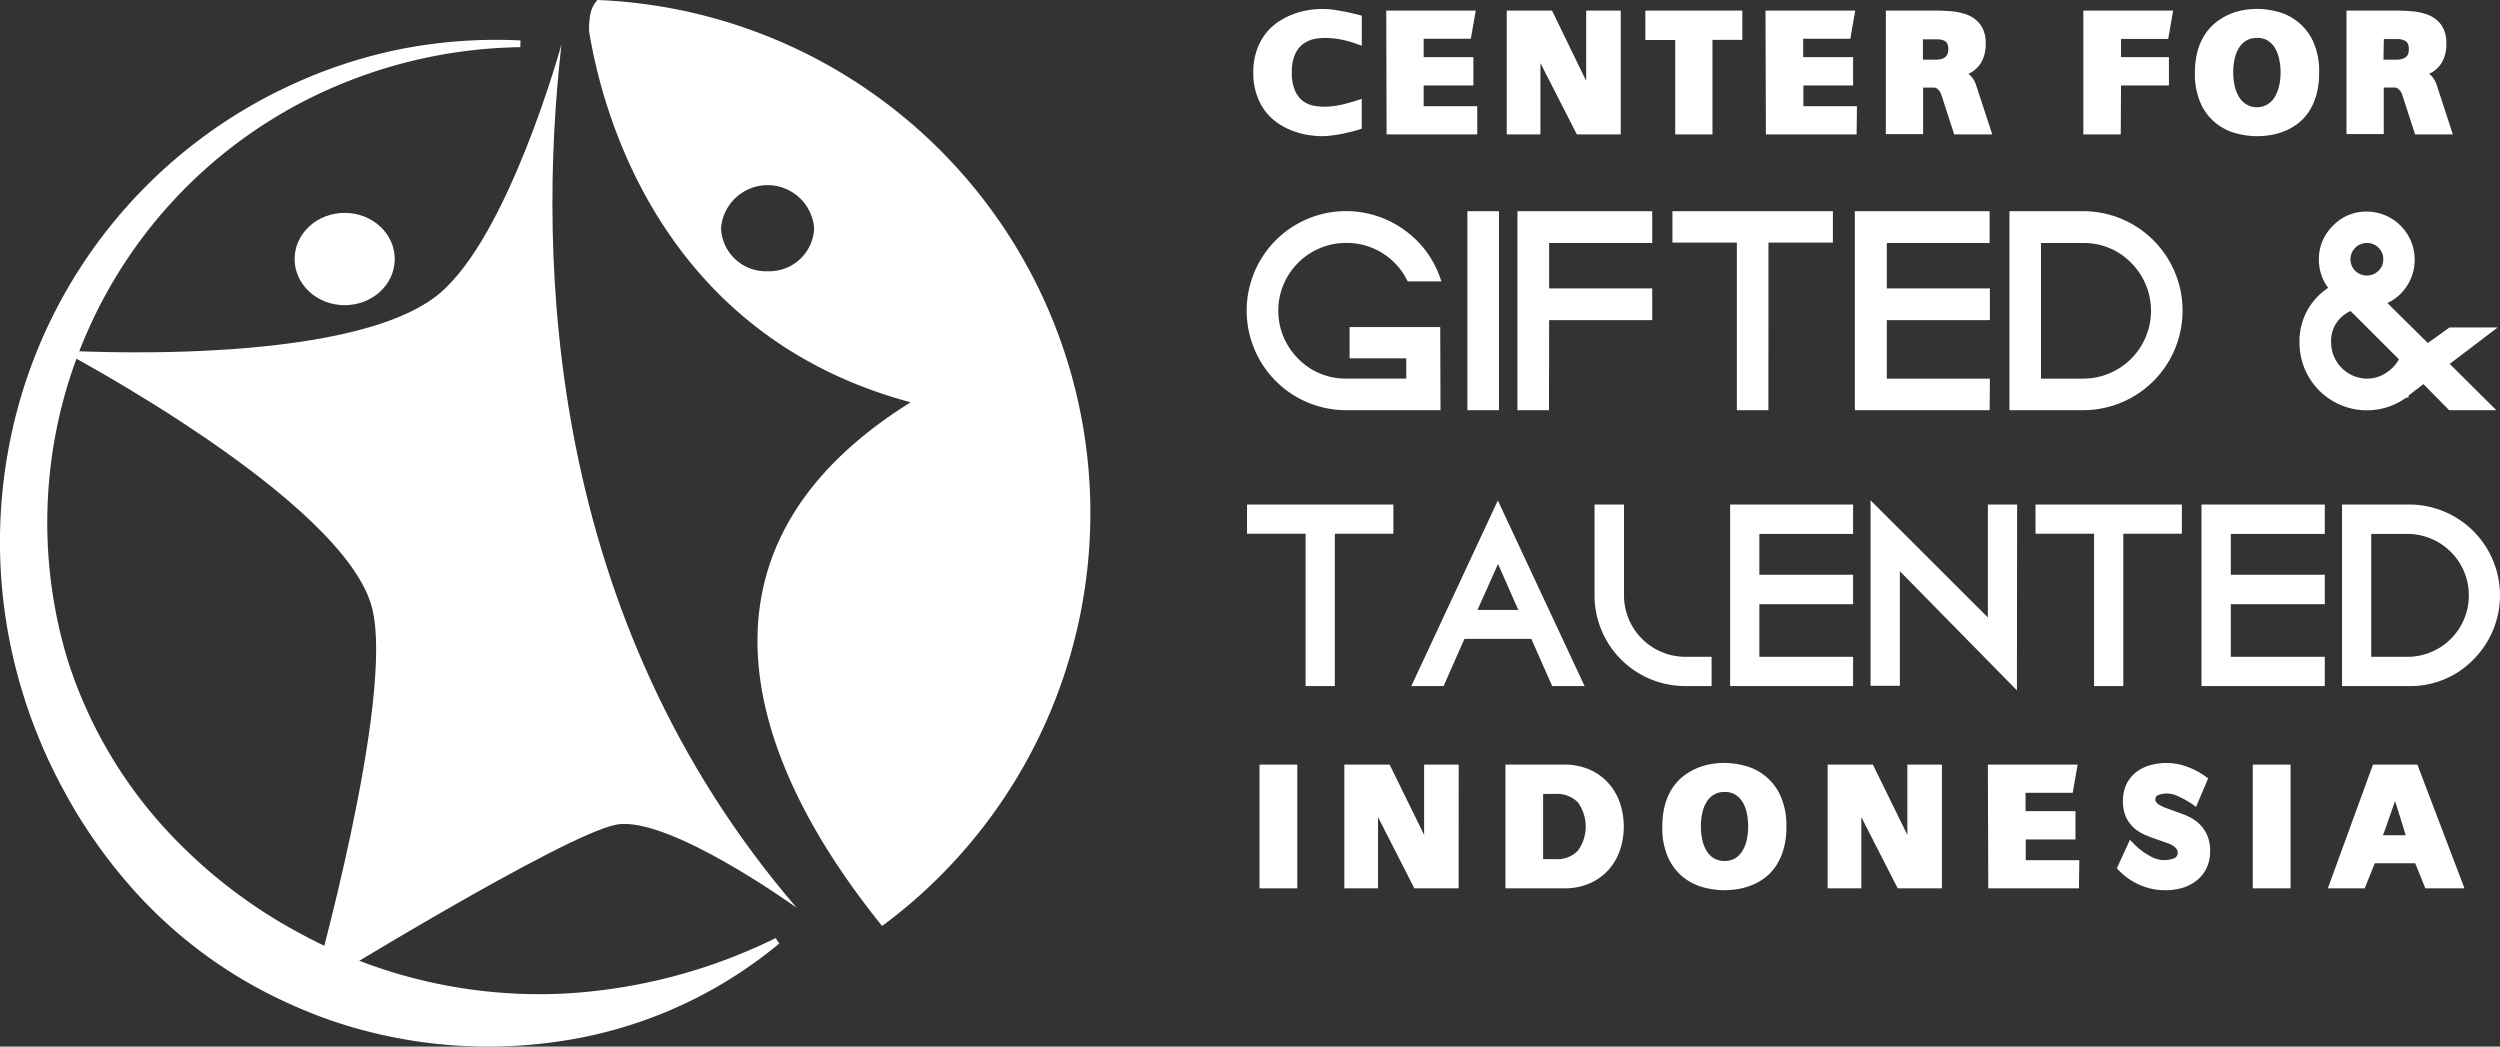 <svg xmlns="http://www.w3.org/2000/svg" viewBox="0 0 371 155.32"><rect x="0" y="0" width="371" height="155.32" fill="#333333" stroke="none"/><defs><style>.cls-1{fill:#fff;}</style></defs><g id="Layer_2" data-name="Layer 2"><g id="Layer_1-2" data-name="Layer 1"><path class="cls-1" d="M196.2,1.76a12.4,12.4,0,0,1,1.92.14c.64.09,1.23.19,1.76.31s1.21.27,1.78.42V6.16a18.53,18.53,0,0,0-1.94-.56,13.76,13.76,0,0,0-2.24-.35,9.45,9.45,0,0,0-2.26.09,4.65,4.65,0,0,0-2,.78,4.38,4.38,0,0,0-1.42,1.73,6.87,6.87,0,0,0-.53,2.92,7.11,7.11,0,0,0,.51,2.92,4.19,4.19,0,0,0,1.35,1.73,4.38,4.38,0,0,0,1.94.77,9.35,9.35,0,0,0,2.25.09,13.55,13.55,0,0,0,2.28-.37c.75-.2,1.43-.39,2-.59v3.5c-.57.18-1.16.34-1.78.48s-1.12.24-1.76.33a12.23,12.23,0,0,1-3.82,0,11.83,11.83,0,0,1-2.14-.55,10.3,10.3,0,0,1-2.1-1,7.71,7.71,0,0,1-1.81-1.67A7.91,7.91,0,0,1,187,14a9.74,9.74,0,0,1-.49-3.2A9.57,9.57,0,0,1,187,7.59a8.09,8.09,0,0,1,1.29-2.38,7.66,7.66,0,0,1,1.81-1.66,11,11,0,0,1,2.1-1.07,11.88,11.88,0,0,1,2.14-.56A12.36,12.36,0,0,1,196.2,1.76Z"/><path class="cls-1" d="M196.2,20.21a13,13,0,0,1-2-.17,11.33,11.33,0,0,1-2.22-.57,10.28,10.28,0,0,1-2.2-1.1,8.33,8.33,0,0,1-1.92-1.75,8.78,8.78,0,0,1-1.35-2.5,9.86,9.86,0,0,1-.52-3.35,9.74,9.74,0,0,1,.52-3.33,8.54,8.54,0,0,1,1.35-2.5,8.4,8.4,0,0,1,1.92-1.76A11.28,11.28,0,0,1,192,2.07a11.48,11.48,0,0,1,2.23-.58,12.43,12.43,0,0,1,3.94,0c.65.1,1.25.2,1.8.32s1.22.28,1.79.43l.33.09V6.78l-.59-.2A17.26,17.26,0,0,0,199.62,6a12.91,12.91,0,0,0-2.17-.34,9.24,9.24,0,0,0-2.17.08,4.39,4.39,0,0,0-1.8.71A3.9,3.9,0,0,0,192.21,8a6.34,6.34,0,0,0-.5,2.73,6.6,6.6,0,0,0,.48,2.74,3.69,3.69,0,0,0,1.21,1.55,3.9,3.9,0,0,0,1.75.7,9,9,0,0,0,2.15.08,12,12,0,0,0,2.2-.36c.74-.19,1.41-.38,2-.58l.58-.19v4.43l-.31.1a18,18,0,0,1-1.82.48,15.36,15.36,0,0,1-1.79.35A14.53,14.53,0,0,1,196.2,20.21Zm0-18a11.53,11.53,0,0,0-1.83.16,10.47,10.47,0,0,0-2.06.54,10.23,10.23,0,0,0-2,1,7.5,7.5,0,0,0-1.71,1.58,7.67,7.67,0,0,0-1.22,2.25,9.24,9.24,0,0,0-.46,3,9.36,9.36,0,0,0,.46,3.05,7.67,7.67,0,0,0,1.22,2.25,7.23,7.23,0,0,0,1.71,1.57,10,10,0,0,0,2,1,12.24,12.24,0,0,0,2.06.53,11.65,11.65,0,0,0,3.68,0c.62-.09,1.2-.2,1.72-.33s1-.23,1.45-.37V15.91c-.47.15-1,.28-1.51.42a13.41,13.41,0,0,1-2.35.39,10.22,10.22,0,0,1-2.35-.09,5,5,0,0,1-2.13-.85,4.68,4.68,0,0,1-1.49-1.91,7.48,7.48,0,0,1-.55-3.1,7.13,7.13,0,0,1,.58-3.11A4.83,4.83,0,0,1,193,5.76a5.28,5.28,0,0,1,2.18-.86,10.33,10.33,0,0,1,2.36-.09,14.45,14.45,0,0,1,2.31.36c.5.12,1,.25,1.4.38V3c-.46-.11-.94-.23-1.43-.33s-1.1-.22-1.74-.31A12.89,12.89,0,0,0,196.2,2.2Z"/><path class="cls-1" d="M210.84,16.19h8V19.5H206.21L206.16,2h12.36l-.58,3.3h-7.1v3.6h7.38v3.33h-7.38Z"/><path class="cls-1" d="M219.23,19.94H205.77l-.05-18.37H219l-.73,4.18h-7V8.48h7.38v4.2h-7.38v3.08h7.95Zm-12.58-.88h11.71V16.63h-8V11.8h7.38V9.35H210.4V4.87h7.18L218,2.45H206.6Z"/><path class="cls-1" d="M240.08,19.5h-5.85l-6.1-12v12H224V2h6l5.83,11.88V2h4.25Z"/><path class="cls-1" d="M240.52,19.94H234l-5.4-10.58V19.94h-5V1.57h6.72L235.39,12V1.57h5.13Zm-6-.88h5.14V2.45h-3.37V15.78L229.73,2.45h-5.29V19.06h3.25V5.71Z"/><path class="cls-1" d="M258.12,2V5.49h-4.43v14H249v-14h-4.43V2Z"/><path class="cls-1" d="M254.13,19.94H248.6v-14h-4.43V1.57h14.39V5.92h-4.43Zm-4.65-.88h3.77v-14h4.43V2.45H245.05v2.6h4.43Z"/><path class="cls-1" d="M267.13,16.19h7.95V19.5H262.5L262.45,2h12.36l-.58,3.3h-7.1v3.6h7.38v3.33h-7.38Z"/><path class="cls-1" d="M275.52,19.94H262.06L262,1.57h13.32l-.73,4.18h-7V8.48H275v4.2h-7.38v3.08h7.95Zm-12.58-.88h11.7V16.63h-7.95V11.8h7.38V9.35h-7.38V4.87h7.17l.43-2.42h-11.4Z"/><path class="cls-1" d="M295.05,19.5h-4.71l-1.85-5.66a2.85,2.85,0,0,0-.35-.62,3.82,3.82,0,0,0-.46-.43,1.15,1.15,0,0,0-.69-.2h-2.05V19.5h-4.65V2h6.15c.9,0,1.81,0,2.74.07a8.74,8.74,0,0,1,2.51.49,4.12,4.12,0,0,1,1.84,1.32,4,4,0,0,1,.72,2.55A4.77,4.77,0,0,1,293.68,9a3.77,3.77,0,0,1-1.25,1.31,4.65,4.65,0,0,1-1.81.57,1.83,1.83,0,0,1,1.05.28,3.29,3.29,0,0,1,.69.64,3.35,3.35,0,0,1,.46.93ZM286.37,9.29c.4,0,.79,0,1.17,0a2.78,2.78,0,0,0,1-.24,1.58,1.58,0,0,0,.72-.61,2,2,0,0,0,.28-1.14,2.16,2.16,0,0,0-.25-1.12,1.42,1.42,0,0,0-.68-.58,3,3,0,0,0-1-.2l-1.26,0h-1.43V9.29Z"/><path class="cls-1" d="M295.65,19.94H290l-1.94-6a3.1,3.1,0,0,0-.29-.5,3.43,3.43,0,0,0-.38-.34A.68.68,0,0,0,287,13h-1.61v6.91h-5.53V1.57h6.59c.89,0,1.82,0,2.76.08a9,9,0,0,1,2.65.51,4.53,4.53,0,0,1,2,1.45,4.51,4.51,0,0,1,.81,2.83,5.32,5.32,0,0,1-.63,2.78,4.28,4.28,0,0,1-1.4,1.46,3.73,3.73,0,0,1-.53.26,3.59,3.59,0,0,1,.58.59,3.87,3.87,0,0,1,.53,1Zm-5-.88h3.78l-2-6.21a2.9,2.9,0,0,0-.39-.79,2.38,2.38,0,0,0-.59-.54,1.33,1.33,0,0,0-.8-.22l-.06-.87a4.41,4.41,0,0,0,1.65-.5,3.68,3.68,0,0,0,1.1-1.17,4.44,4.44,0,0,0,.5-2.32,3.62,3.62,0,0,0-.62-2.28A3.74,3.74,0,0,0,291.54,3a8.25,8.25,0,0,0-2.38-.46c-.93,0-1.84-.07-2.72-.07h-5.71V19.06h3.77V12.15H287a1.53,1.53,0,0,1,.95.29,4.16,4.16,0,0,1,.53.48,4.38,4.38,0,0,1,.43.75Zm-4.29-9.33H284.5V4.9h1.87l1.28,0a3.62,3.62,0,0,1,1.16.23,1.86,1.86,0,0,1,.88.76A2.52,2.52,0,0,1,290,7.26a2.51,2.51,0,0,1-.35,1.39,2.19,2.19,0,0,1-.91.77,3.64,3.64,0,0,1-1.18.27C287.18,9.72,286.78,9.73,286.37,9.73Zm-1-.88h1c.39,0,.77,0,1.14,0a2.59,2.59,0,0,0,.88-.2,1.31,1.31,0,0,0,.54-.45,1.67,1.67,0,0,0,.2-.9,1.74,1.74,0,0,0-.18-.89,1,1,0,0,0-.47-.4,2.45,2.45,0,0,0-.87-.17c-.39,0-.8,0-1.24,0h-1Z"/><path class="cls-1" d="M314.29,19.5h-4.68V2H322l-.58,3.33h-7.1V8.91h7.1v3.33h-7.1Z"/><path class="cls-1" d="M314.72,19.94h-5.55V1.57h13.32l-.73,4.21h-7v2.7h7.11v4.2h-7.11Zm-4.67-.88h3.8V11.8H321V9.35h-7.1V4.9H321l.42-2.45H310.05Z"/><path class="cls-1" d="M334.92,1.76a11.73,11.73,0,0,1,2.87.39,7.74,7.74,0,0,1,2.85,1.4,7.65,7.65,0,0,1,2.18,2.76,10.22,10.22,0,0,1,.86,4.48,11.33,11.33,0,0,1-.4,3.2,8.55,8.55,0,0,1-1.08,2.38A6.71,6.71,0,0,1,340.64,18a7.5,7.5,0,0,1-1.86,1,8.82,8.82,0,0,1-2,.54,12.71,12.71,0,0,1-1.88.15,12,12,0,0,1-2.85-.37,7.51,7.51,0,0,1-5-4.11,10.1,10.1,0,0,1-.87-4.5,11.33,11.33,0,0,1,.4-3.2,8,8,0,0,1,1.09-2.38,6.74,6.74,0,0,1,1.57-1.66,8.87,8.87,0,0,1,1.85-1.07,9.36,9.36,0,0,1,2-.56A11.43,11.43,0,0,1,334.92,1.76Zm-3.95,9a9.54,9.54,0,0,0,.23,2.08,5.62,5.62,0,0,0,.7,1.79,3.62,3.62,0,0,0,1.22,1.24,3.35,3.35,0,0,0,1.8.46,3.41,3.41,0,0,0,1.81-.46A3.81,3.81,0,0,0,338,14.64a5.62,5.62,0,0,0,.7-1.79,9.54,9.54,0,0,0,.23-2.08,9.75,9.75,0,0,0-.23-2.14,5.57,5.57,0,0,0-.7-1.78,3.71,3.71,0,0,0-1.22-1.21,3.5,3.5,0,0,0-1.81-.45,3.44,3.44,0,0,0-1.8.45,3.53,3.53,0,0,0-1.22,1.21,5.57,5.57,0,0,0-.7,1.78A9.75,9.75,0,0,0,331,10.77Z"/><path class="cls-1" d="M334.92,20.21a12.22,12.22,0,0,1-2.95-.39,8.08,8.08,0,0,1-3-1.44,7.89,7.89,0,0,1-2.32-2.89,10.57,10.57,0,0,1-.92-4.7,11.85,11.85,0,0,1,.42-3.32A8.66,8.66,0,0,1,327.29,5,7.63,7.63,0,0,1,329,3.2a9.08,9.08,0,0,1,4-1.71,12.43,12.43,0,0,1,1.94-.17,12.13,12.13,0,0,1,3,.4,8,8,0,0,1,5.31,4.4,10.61,10.61,0,0,1,.91,4.67,11.85,11.85,0,0,1-.42,3.32,9,9,0,0,1-1.13,2.5,7.26,7.26,0,0,1-1.67,1.77,8.34,8.34,0,0,1-2,1.11,9.74,9.74,0,0,1-2.08.57A13.39,13.39,0,0,1,334.92,20.21Zm0-18a10.71,10.71,0,0,0-1.8.16,8.13,8.13,0,0,0-3.63,1.54A6.66,6.66,0,0,0,328,5.46a7.66,7.66,0,0,0-1,2.25,11.33,11.33,0,0,0-.38,3.08,9.7,9.7,0,0,0,.83,4.31,7.11,7.11,0,0,0,2.06,2.58A7.39,7.39,0,0,0,332.18,19a11.54,11.54,0,0,0,2.74.36,13.15,13.15,0,0,0,1.81-.14,8.64,8.64,0,0,0,1.88-.52,7.39,7.39,0,0,0,1.77-1,6.25,6.25,0,0,0,1.46-1.56,8.2,8.2,0,0,0,1-2.25,11.28,11.28,0,0,0,.38-3.08,9.6,9.6,0,0,0-.82-4.28,7.27,7.27,0,0,0-2.05-2.61,7.37,7.37,0,0,0-2.69-1.33A11.36,11.36,0,0,0,334.92,2.2Zm0,14.58a3.81,3.81,0,0,1-2-.53,4,4,0,0,1-1.37-1.38,6.21,6.21,0,0,1-.75-1.92,9.91,9.91,0,0,1-.24-2.18,10.19,10.19,0,0,1,.24-2.24,6.15,6.15,0,0,1,.75-1.91,4.08,4.08,0,0,1,1.38-1.36,4.28,4.28,0,0,1,4.05,0,4.05,4.05,0,0,1,1.37,1.36,6.16,6.16,0,0,1,.76,1.91,10.19,10.19,0,0,1,.24,2.24,9.91,9.91,0,0,1-.24,2.18,6,6,0,0,1-.76,1.92A4.08,4.08,0,0,1,337,16.25,3.85,3.85,0,0,1,334.92,16.78Zm0-11.16a3.1,3.1,0,0,0-1.57.39,3.34,3.34,0,0,0-1.08,1.07,5.36,5.36,0,0,0-.65,1.64,9.69,9.69,0,0,0-.21,2,9.4,9.4,0,0,0,.21,2,5.42,5.42,0,0,0,.65,1.65,3.25,3.25,0,0,0,1.08,1.1,3.06,3.06,0,0,0,4.23-1.1,5.68,5.68,0,0,0,.64-1.65,8.8,8.8,0,0,0,.22-2,9.07,9.07,0,0,0-.22-2,5.35,5.35,0,0,0-.64-1.64A3.34,3.34,0,0,0,336.5,6,3.11,3.11,0,0,0,334.92,5.62Z"/><path class="cls-1" d="M363.42,19.5h-4.7l-1.86-5.66a2.83,2.83,0,0,0-.34-.62,3.94,3.94,0,0,0-.47-.43,1.11,1.11,0,0,0-.69-.2h-2.05V19.5h-4.65V2h6.15c.9,0,1.82,0,2.74.07a8.81,8.81,0,0,1,2.52.49,4.17,4.17,0,0,1,1.84,1.32,4.05,4.05,0,0,1,.71,2.55A4.87,4.87,0,0,1,362.06,9a4,4,0,0,1-1.25,1.31,4.7,4.7,0,0,1-1.82.57,1.83,1.83,0,0,1,1.05.28,3.06,3.06,0,0,1,.69.64,3.35,3.35,0,0,1,.46.93ZM354.74,9.29c.4,0,.79,0,1.17,0a2.74,2.74,0,0,0,1-.24,1.66,1.66,0,0,0,.73-.61,2,2,0,0,0,.27-1.14,2.07,2.07,0,0,0-.25-1.12,1.45,1.45,0,0,0-.67-.58,3.08,3.08,0,0,0-1-.2l-1.26,0h-1.43V9.29Z"/><path class="cls-1" d="M364,19.94H358.4l-1.95-6a3.1,3.1,0,0,0-.29-.5,2.71,2.71,0,0,0-.38-.34.68.68,0,0,0-.42-.11h-1.61v6.91h-5.53V1.57h6.59c.9,0,1.83,0,2.77.08a9,9,0,0,1,2.64.51,4.47,4.47,0,0,1,2,1.45,4.45,4.45,0,0,1,.81,2.83,5.23,5.23,0,0,1-.63,2.78,4.28,4.28,0,0,1-1.4,1.46,3.73,3.73,0,0,1-.53.26,3.23,3.23,0,0,1,.58.59,3.87,3.87,0,0,1,.53,1Zm-5-.88h3.78l-2-6.21a2.9,2.9,0,0,0-.4-.79,2.32,2.32,0,0,0-.58-.54,1.38,1.38,0,0,0-.81-.22l-.06-.87a4.41,4.41,0,0,0,1.65-.5,3.47,3.47,0,0,0,1.1-1.17,4.44,4.44,0,0,0,.5-2.32,3.62,3.62,0,0,0-.62-2.28A3.71,3.71,0,0,0,359.92,3a8.32,8.32,0,0,0-2.39-.46c-.93,0-1.84-.07-2.72-.07H349.1V19.06h3.77V12.15h2.49a1.59,1.59,0,0,1,1,.29,4,4,0,0,1,.52.48,3.8,3.8,0,0,1,.43.75Zm-4.29-9.33h-1.87V4.9h1.87l1.28,0a3.62,3.62,0,0,1,1.16.23,1.86,1.86,0,0,1,.88.76,2.52,2.52,0,0,1,.32,1.35A2.43,2.43,0,0,1,358,8.65a2.19,2.19,0,0,1-.91.77,3.58,3.58,0,0,1-1.18.27C355.55,9.72,355.15,9.73,354.74,9.73Zm-1-.88h1c.39,0,.77,0,1.15,0a2.53,2.53,0,0,0,.87-.2,1.25,1.25,0,0,0,.54-.45,1.67,1.67,0,0,0,.2-.9,1.74,1.74,0,0,0-.18-.89,1,1,0,0,0-.47-.4A2.45,2.45,0,0,0,356,5.8c-.38,0-.8,0-1.24,0h-1Z"/><path class="cls-1" d="M213.33,49V60.43H199.82A14.31,14.31,0,0,1,185.5,46.11a14.32,14.32,0,0,1,22.68-11.64,14,14,0,0,1,5.15,6.86h-4.16a10.43,10.43,0,0,0-9.35-5.71,10.48,10.48,0,0,0-10.51,10.49,10.48,10.48,0,0,0,10.51,10.51h9.35V52.79h-8.41V49Z"/><path class="cls-1" d="M213.77,60.87h-14a14.75,14.75,0,0,1-14.76-14.76,14.75,14.75,0,0,1,23.37-12,14.56,14.56,0,0,1,5.32,7.06l.2.59h-5l-.12-.24a10,10,0,0,0-9-5.47,10.06,10.06,0,0,0-7.13,17.18,9.79,9.79,0,0,0,7.13,2.95h8.91v-3h-8.41V48.54h13.45Zm-14-28.65a13.86,13.86,0,0,0-13.88,13.89A13.88,13.88,0,0,0,199.82,60h13.07V49.42H201.2v2.93h8.41v4.71h-9.79a10.93,10.93,0,0,1-10.95-11,10.93,10.93,0,0,1,10.95-10.93,10.85,10.85,0,0,1,5.8,1.64,11,11,0,0,1,3.82,4.07h3.26a13.93,13.93,0,0,0-12.88-8.67Z"/><path class="cls-1" d="M218.2,31.78H222V60.43H218.2Z"/><path class="cls-1" d="M222.45,60.87h-4.69V31.34h4.69ZM218.64,60h2.93V32.22h-2.93Z"/><path class="cls-1" d="M244.73,31.78v3.84h-15.3v7.61h15.3v3.84h-15.3V60.43h-3.81V31.78Z"/><path class="cls-1" d="M229.87,60.87h-4.68V31.34h20v4.72h-15.3V42.8h15.3v4.71h-15.3ZM226.06,60H229V46.63h15.3v-3H229V35.18h15.3v-3H226.06Z"/><path class="cls-1" d="M271.55,31.78v3.81H262V60.43h-3.8V35.59h-9.56V31.78Z"/><path class="cls-1" d="M262.43,60.87h-4.68V36h-9.56V31.34H272V36h-9.56Zm-3.8-.87h2.93V35.15h9.55V32.22h-22v2.93h9.56Z"/><path class="cls-1" d="M294.82,31.78v3.84h-15.3v7.61h15.3v3.84h-15.3v9.55h15.3v3.81H275.71V31.78Z"/><path class="cls-1" d="M295.26,60.87h-20V31.34h20v4.72H280V42.8h15.3v4.71H280v8.68h15.3ZM276.15,60h18.23V57.06H279.09V46.63h15.29v-3H279.09V35.18h15.29v-3H276.15Z"/><path class="cls-1" d="M309.15,31.78a14.31,14.31,0,0,1,14.3,14.33,14.31,14.31,0,0,1-14.3,14.32H298.64V31.78Zm0,24.84a10.48,10.48,0,0,0,10.49-10.51,10.48,10.48,0,0,0-10.49-10.49h-6.71v21Z"/><path class="cls-1" d="M309.15,60.87H298.2V31.34h10.95a14.75,14.75,0,0,1,14.74,14.77,14.75,14.75,0,0,1-14.74,14.76ZM299.07,60h10.08A13.88,13.88,0,0,0,323,46.11a13.86,13.86,0,0,0-13.86-13.89H299.07Zm10.08-2.94H302V35.18h7.14a10.93,10.93,0,0,1,10.93,10.93,10.93,10.93,0,0,1-10.93,11Zm-6.27-.87h6.27A10.07,10.07,0,0,0,316.26,39a9.76,9.76,0,0,0-7.11-2.94h-6.27Z"/><path class="cls-1" d="M362.88,54l6.5,6.44h-5.71l-4-4-2.61,2c-.05,0-.08.07-.08.09h0a9.54,9.54,0,0,1-15.27-7.65,9,9,0,0,1,4.45-8.08,6.56,6.56,0,0,1-1.58-4.34,6.44,6.44,0,0,1,2-4.72,6.34,6.34,0,0,1,4.71-2,6.69,6.69,0,0,1,6.68,6.68,6.63,6.63,0,0,1-1.23,3.89,6.41,6.41,0,0,1-3.16,2.41l2.81,2.78,3.93,3.87,3.4-2.43h5.71Zm-8,1.35a5.78,5.78,0,0,0,1.64-2.11l-7.56-7.59a5.28,5.28,0,0,0-3.43,5.24,5.79,5.79,0,0,0,5.74,5.74,5.6,5.6,0,0,0,3.08-.9Zm-3.61-19.72a2.74,2.74,0,0,0-2,.82,2.87,2.87,0,1,0,4.9,2,2.75,2.75,0,0,0-.86-2A2.79,2.79,0,0,0,351.24,35.62Z"/><path class="cls-1" d="M370.45,60.87h-7L359.64,57l-2.21,1.7V59h-.33a10,10,0,0,1-15.85-8.09,9.42,9.42,0,0,1,4.25-8.19,7,7,0,0,1-1.38-4.23,6.89,6.89,0,0,1,2.1-5,6.78,6.78,0,0,1,5-2.09,7.14,7.14,0,0,1,7.12,7.12,7.1,7.1,0,0,1-1.31,4.15,6.92,6.92,0,0,1-2.74,2.3l6,5.93,3.22-2.3h7.14L363.54,54Zm-6.6-.87h4.46l-6.1-6,5.88-4.53h-4.28L360.22,52l-7.5-7.4.66-.24a6,6,0,0,0,2.95-2.24,6.17,6.17,0,0,0,1.15-3.64,6.25,6.25,0,0,0-6.24-6.24A6.27,6.27,0,0,0,345,38.46a6.13,6.13,0,0,0,1.48,4l.32.39-.42.27a8.52,8.52,0,0,0-4.25,7.71,9.1,9.1,0,0,0,14.56,7.3l0,0,.1-.07,2.89-2.21Zm-12.61-2.94a6.23,6.23,0,0,1-6.18-6.18,5.73,5.73,0,0,1,3.69-5.65l.28-.11,8,8-.12.28a6.26,6.26,0,0,1-1.77,2.27l-.54.39A6.07,6.07,0,0,1,351.24,57.06Zm-2.41-10.9a4.83,4.83,0,0,0-2.89,4.72,5.38,5.38,0,0,0,5.3,5.31,5.19,5.19,0,0,0,2.84-.84l.5-.36A5.63,5.63,0,0,0,356,53.32Zm2.41-4.39a3.3,3.3,0,1,1,0-6.59,3.27,3.27,0,0,1,2.33.94,3.31,3.31,0,0,1,0,4.7A3.24,3.24,0,0,1,351.24,41.77Zm0-5.71a2.42,2.42,0,0,0-1.64,4.21,2.47,2.47,0,0,0,3.36-.08,2.33,2.33,0,0,0,.72-1.73,2.29,2.29,0,0,0-.73-1.71A2.33,2.33,0,0,0,351.24,36.06Z"/><path class="cls-1" d="M206.34,75.31v3.46h-8.69v22.6h-3.47V78.77H185.5V75.31Z"/><path class="cls-1" d="M198.09,101.81h-4.34V79.21h-8.69V74.87h21.72v4.34h-8.69Zm-3.47-.88h2.59V78.33h8.69V75.75h-20v2.58h8.68Z"/><path class="cls-1" d="M234.46,101.37h-3.83l-3.1-7H217l-3.09,7h-3.81l12.15-26.06ZM218.58,91H226l-3.71-8.34Z"/><path class="cls-1" d="M235.15,101.81h-4.81l-3.09-7h-9.93l-3.09,7h-4.79l12.84-27.54Zm-4.24-.88h2.86L222.28,76.35l-11.46,24.58h2.84l3.09-7h11.07Zm-4.25-9.54H217.9l4.38-9.86Zm-7.4-.88h6.05l-3-6.82Z"/><path class="cls-1" d="M240.52,75.31v13a9.56,9.56,0,0,0,9.57,9.57h3.46v3.46h-3.46a13,13,0,0,1-13-13v-13Z"/><path class="cls-1" d="M254,101.81h-3.9a13.45,13.45,0,0,1-13.47-13.47V74.87H241V88.34a9.12,9.12,0,0,0,9.13,9.13H254Zm-16.5-26.06V88.34a12.58,12.58,0,0,0,12.6,12.59h3V98.35h-3a10,10,0,0,1-10-10V75.75Z"/><path class="cls-1" d="M274.56,75.31V78.8H260.65v6.93h13.91v3.49H260.65v8.69h13.91v3.46H257.18V75.31Z"/><path class="cls-1" d="M275,101.81H256.75V74.87H275v4.37H261.09v6.05H275v4.37H261.09v7.81H275Zm-17.38-.88h16.5V98.35H260.21V88.78h13.91V86.17H260.21V78.36h13.91V75.75h-16.5Z"/><path class="cls-1" d="M298.88,75.31v26.06L281.5,83.7v17.67H278V75.31l17.38,17.38V75.31Z"/><path class="cls-1" d="M299.31,102.45,281.94,84.77v17h-4.35V74.25L295,91.63V74.87h4.34Zm-20.84-1.52h2.59V82.63l17.38,17.67V75.75h-2.59v18L278.47,76.37Z"/><path class="cls-1" d="M323.35,75.31v3.46h-8.69v22.6H311.2V78.77h-8.69V75.31Z"/><path class="cls-1" d="M315.1,101.81h-4.34V79.21h-8.69V74.87h21.72v4.34H315.1Zm-3.46-.88h2.58V78.33h8.69V75.75H303v2.58h8.69Z"/><path class="cls-1" d="M344.52,75.31V78.8H330.61v6.93h13.91v3.49H330.61v8.69h13.91v3.46H327.14V75.31Z"/><path class="cls-1" d="M345,101.81H326.7V74.87H345v4.37H331.05v6.05H345v4.37H331.05v7.81H345Zm-17.38-.88h16.5V98.35H330.17V88.78h13.91V86.17H330.17V78.36h13.91V75.75h-16.5Z"/><path class="cls-1" d="M357.56,75.31a13,13,0,0,1,9.19,22.25,12.52,12.52,0,0,1-9.19,3.81H348V75.31Zm0,22.6a9.56,9.56,0,0,0,0-19.11h-6.11V97.91Z"/><path class="cls-1" d="M357.56,101.81h-10V74.87h10a13.48,13.48,0,0,1,9.5,23A13,13,0,0,1,357.56,101.81Zm-9.13-.88h9.13a12.59,12.59,0,0,0,8.88-21.5,12.16,12.16,0,0,0-8.88-3.68h-9.13Zm9.13-2.58H351v-20h6.54a10,10,0,0,1,0,20Zm-5.67-.88h5.67a9.12,9.12,0,0,0,0-18.23h-5.67Z"/><path class="cls-1" d="M192.08,113.91V131.4h-4.73V113.91Z"/><path class="cls-1" d="M192.52,131.83h-5.61V113.47h5.61Zm-4.73-.87h3.85V114.35h-3.85Z"/><path class="cls-1" d="M216,131.4h-5.86l-6.1-12v12h-4.13V113.91h6l5.82,11.88V113.91H216Z"/><path class="cls-1" d="M216.46,131.83h-6.57l-5.39-10.57v10.57h-5V113.47h6.72l5.12,10.43V113.47h5.13Zm-6-.87h5.15V114.35H212.2v13.33l-6.54-13.33h-5.29V131h3.25V117.61Z"/><path class="cls-1" d="M223.85,131.4V113.91h8.3a8.78,8.78,0,0,1,3.48.66,7.56,7.56,0,0,1,2.64,1.84,8.06,8.06,0,0,1,1.68,2.78,10.53,10.53,0,0,1,0,7,8,8,0,0,1-1.68,2.77,7.64,7.64,0,0,1-2.64,1.82,8.78,8.78,0,0,1-3.48.67Zm4.68-3.46h2.25a4.69,4.69,0,0,0,3.66-1.4,6.5,6.5,0,0,0,0-7.77,4.76,4.76,0,0,0-3.66-1.39h-2.25Z"/><path class="cls-1" d="M232.15,131.83h-8.74V113.47h8.74a9.19,9.19,0,0,1,3.66.7,8,8,0,0,1,2.78,1.94,8.61,8.61,0,0,1,1.77,2.93,11.08,11.08,0,0,1,0,7.25,8.47,8.47,0,0,1-1.77,2.92,8.18,8.18,0,0,1-2.78,1.92A9.19,9.19,0,0,1,232.15,131.83Zm-7.86-.87h7.86a8.31,8.31,0,0,0,3.31-.63,7.49,7.49,0,0,0,2.49-1.72,7.71,7.71,0,0,0,1.59-2.62,10.15,10.15,0,0,0,0-6.65,7.85,7.85,0,0,0-1.59-2.63,7.26,7.26,0,0,0-2.49-1.74,8.49,8.49,0,0,0-3.31-.62h-7.86Zm6.49-2.58h-2.69V117h2.69a5.18,5.18,0,0,1,4,1.53,6.94,6.94,0,0,1,0,8.36A5.19,5.19,0,0,1,230.78,128.38ZM229,127.5h1.81a4.29,4.29,0,0,0,3.34-1.25,6.09,6.09,0,0,0,0-7.18,4.29,4.29,0,0,0-3.34-1.25H229Z"/><path class="cls-1" d="M255.92,113.66a12.19,12.19,0,0,1,2.87.38,7.77,7.77,0,0,1,2.85,1.41,7.63,7.63,0,0,1,2.17,2.76,10.07,10.07,0,0,1,.87,4.48,11.75,11.75,0,0,1-.4,3.2,8.55,8.55,0,0,1-1.08,2.38,6.71,6.71,0,0,1-1.56,1.66,8.26,8.26,0,0,1-1.87,1,8.89,8.89,0,0,1-2,.54,12.71,12.71,0,0,1-1.88.15,12,12,0,0,1-2.85-.37,7.78,7.78,0,0,1-2.84-1.37,7.51,7.51,0,0,1-2.19-2.74,10.13,10.13,0,0,1-.87-4.5,11.73,11.73,0,0,1,.39-3.2,8.29,8.29,0,0,1,1.09-2.38,7,7,0,0,1,1.58-1.66,8.87,8.87,0,0,1,1.85-1.07,9.2,9.2,0,0,1,2-.56A11.43,11.43,0,0,1,255.92,113.66Zm-3.95,9a9.56,9.56,0,0,0,.22,2.09,6,6,0,0,0,.7,1.79,3.74,3.74,0,0,0,1.23,1.24,3.75,3.75,0,0,0,3.6,0,3.74,3.74,0,0,0,1.23-1.24,5.72,5.72,0,0,0,.7-1.79,9.56,9.56,0,0,0,.22-2.09,9.73,9.73,0,0,0-.22-2.13,5.57,5.57,0,0,0-.7-1.78,3.65,3.65,0,0,0-1.23-1.21,3.75,3.75,0,0,0-3.6,0,3.65,3.65,0,0,0-1.23,1.21,5.81,5.81,0,0,0-.7,1.78A9.73,9.73,0,0,0,252,122.66Z"/><path class="cls-1" d="M255.92,132.11a12.36,12.36,0,0,1-3-.39,8.32,8.32,0,0,1-3-1.44,8.05,8.05,0,0,1-2.31-2.89,10.57,10.57,0,0,1-.92-4.7,12.26,12.26,0,0,1,.41-3.32,8.67,8.67,0,0,1,1.15-2.51,7.48,7.48,0,0,1,1.68-1.77,9.09,9.09,0,0,1,4-1.7,11.24,11.24,0,0,1,1.94-.17,12.11,12.11,0,0,1,3,.4,8,8,0,0,1,5.32,4.4,10.61,10.61,0,0,1,.91,4.67,11.85,11.85,0,0,1-.42,3.32,9,9,0,0,1-1.13,2.5,7.26,7.26,0,0,1-1.67,1.77,8.34,8.34,0,0,1-2,1.11,9.45,9.45,0,0,1-2.08.56A12.26,12.26,0,0,1,255.92,132.11Zm0-18a11.8,11.8,0,0,0-1.8.15,9,9,0,0,0-1.87.54,8.48,8.48,0,0,0-1.76,1,6.28,6.28,0,0,0-1.47,1.56,7.66,7.66,0,0,0-1,2.25,10.88,10.88,0,0,0-.39,3.08,9.7,9.7,0,0,0,.83,4.31,7.33,7.33,0,0,0,2.06,2.58,7.55,7.55,0,0,0,2.68,1.29,11.62,11.62,0,0,0,2.75.36,13.15,13.15,0,0,0,1.81-.14,8.64,8.64,0,0,0,1.88-.52,7.33,7.33,0,0,0,1.76-1,6.27,6.27,0,0,0,1.47-1.56,8.2,8.2,0,0,0,1-2.25,11.33,11.33,0,0,0,.38-3.08,9.71,9.71,0,0,0-.82-4.28,7.08,7.08,0,0,0-4.74-3.94A11.36,11.36,0,0,0,255.92,114.1Zm0,14.58a3.81,3.81,0,0,1-2-.53,4,4,0,0,1-1.37-1.38,6.48,6.48,0,0,1-.76-1.92,10.57,10.57,0,0,1-.23-2.19,10.81,10.81,0,0,1,.23-2.23,6.31,6.31,0,0,1,.76-1.91,4.05,4.05,0,0,1,1.37-1.36,4.3,4.3,0,0,1,4.06,0,4.05,4.05,0,0,1,1.37,1.36,6.06,6.06,0,0,1,.76,1.91,10.81,10.81,0,0,1,.23,2.23,10.57,10.57,0,0,1-.23,2.19,6.22,6.22,0,0,1-.76,1.92,4,4,0,0,1-1.37,1.38A3.79,3.79,0,0,1,255.92,128.68Zm0-11.16a3,3,0,0,0-1.57.39,3.25,3.25,0,0,0-1.08,1.07,5.26,5.26,0,0,0-.65,1.64,9.6,9.6,0,0,0-.21,2,9.5,9.5,0,0,0,.21,2,5.42,5.42,0,0,0,.65,1.65,3.25,3.25,0,0,0,1.08,1.1,3.33,3.33,0,0,0,3.14,0,3.16,3.16,0,0,0,1.08-1.1,5.42,5.42,0,0,0,.65-1.65,9.5,9.5,0,0,0,.21-2,9.6,9.6,0,0,0-.21-2,5.5,5.5,0,0,0-.64-1.64,3.34,3.34,0,0,0-1.08-1.07A3,3,0,0,0,255.92,117.52Z"/><path class="cls-1" d="M287.74,131.4h-5.85l-6.1-12v12h-4.13V113.91h6l5.83,11.88V113.91h4.25Z"/><path class="cls-1" d="M288.18,131.83h-6.56l-5.4-10.57v10.57h-5V113.47h6.72l5.11,10.43V113.47h5.13Zm-6-.87h5.14V114.35h-3.37v13.33l-6.54-13.33H272.1V131h3.25V117.61Z"/><path class="cls-1" d="M300.13,128.09h7.95v3.31H295.5l-.05-17.49h12.36l-.58,3.3h-7.1v3.6h7.38v3.33h-7.38Z"/><path class="cls-1" d="M308.52,131.83H295.06L295,113.47h13.32l-.73,4.18h-7v2.72H308v4.21h-7.38v3.07h7.95ZM295.94,131h11.71v-2.43h-8V123.7h7.38v-2.45h-7.38v-4.48h7.18l.42-2.42h-11.4Z"/><path class="cls-1" d="M325.67,119a11.77,11.77,0,0,0-2.26-1.28,5.4,5.4,0,0,0-2.07-.48,2.68,2.68,0,0,0-1.41.33,1.12,1.12,0,0,0-.54,1,1,1,0,0,0,.23.66,2.09,2.09,0,0,0,.61.51,7.42,7.42,0,0,0,.89.43c.33.13.69.26,1.07.37.62.22,1.25.45,1.89.7a6.57,6.57,0,0,1,1.73,1,5,5,0,0,1,1.25,1.58,5.28,5.28,0,0,1,.49,2.4,5.21,5.21,0,0,1-.53,2.42,4.86,4.86,0,0,1-1.41,1.67,6.17,6.17,0,0,1-2,1,8.74,8.74,0,0,1-2.34.31,8.9,8.9,0,0,1-3.49-.74,9.11,9.11,0,0,1-3.09-2.16l1.55-3.38a9.85,9.85,0,0,0,2.59,2,5.58,5.58,0,0,0,2.54.7,3.13,3.13,0,0,0,1.58-.36,1.29,1.29,0,0,0,.65-1.14,1.34,1.34,0,0,0-.24-.79,2.47,2.47,0,0,0-.64-.6,4.57,4.57,0,0,0-.94-.45l-1.11-.39c-.62-.19-1.23-.42-1.85-.67a6.38,6.38,0,0,1-1.66-1,4.37,4.37,0,0,1-1.2-1.51,5.08,5.08,0,0,1-.47-2.31,5.25,5.25,0,0,1,.5-2.37,4.51,4.51,0,0,1,1.34-1.61,5.67,5.67,0,0,1,1.93-.93,8.35,8.35,0,0,1,2.24-.3,8.48,8.48,0,0,1,2.94.54,11.08,11.08,0,0,1,2.71,1.46Z"/><path class="cls-1" d="M321.24,132.11a9.4,9.4,0,0,1-3.66-.77,9.76,9.76,0,0,1-3.24-2.27l-.2-.21,1.94-4.23.45.45A9.59,9.59,0,0,0,319,127a4.09,4.09,0,0,0,3.7.35A.91.91,0,0,0,323,126a1.76,1.76,0,0,0-.52-.49,3.64,3.64,0,0,0-.84-.4l-1.11-.39c-.62-.2-1.25-.43-1.87-.68a7.11,7.11,0,0,1-1.78-1,5.16,5.16,0,0,1-1.32-1.66,5.53,5.53,0,0,1-.51-2.51,5.7,5.7,0,0,1,.55-2.57,5,5,0,0,1,1.47-1.76,6.13,6.13,0,0,1,2.07-1,8.88,8.88,0,0,1,5.45.25,11.13,11.13,0,0,1,2.82,1.52l.28.21-1.8,4.22-.44-.32a12.36,12.36,0,0,0-2.18-1.23,3.66,3.66,0,0,0-3.08-.17.65.65,0,0,0-.33.65.61.61,0,0,0,.13.39,1.67,1.67,0,0,0,.49.4,5.84,5.84,0,0,0,.83.4c.32.13.67.25,1,.36l1.92.71a7.21,7.21,0,0,1,1.85,1.07,5.4,5.4,0,0,1,1.36,1.72,5.62,5.62,0,0,1,.54,2.6,5.69,5.69,0,0,1-.58,2.62,5.33,5.33,0,0,1-1.54,1.82,6.34,6.34,0,0,1-2.17,1.05A9.18,9.18,0,0,1,321.24,132.11Zm-6.05-3.43a8.63,8.63,0,0,0,2.73,1.85,8.34,8.34,0,0,0,5.54.4,5.38,5.38,0,0,0,1.88-.9,4.36,4.36,0,0,0,1.29-1.53,4.71,4.71,0,0,0,.48-2.21,4.86,4.86,0,0,0-.44-2.2,4.55,4.55,0,0,0-1.14-1.44,6,6,0,0,0-1.61-.93c-.64-.25-1.26-.48-1.87-.69-.38-.12-.75-.25-1.1-.38a7.51,7.51,0,0,1-.94-.46,2.52,2.52,0,0,1-.74-.62,1.5,1.5,0,0,1-.32-.93,1.56,1.56,0,0,1,.75-1.41,4.42,4.42,0,0,1,3.87.13,11.36,11.36,0,0,1,1.91,1l1.1-2.58a10.25,10.25,0,0,0-2.32-1.21,8.07,8.07,0,0,0-4.92-.22,5.43,5.43,0,0,0-1.78.85,4.14,4.14,0,0,0-1.21,1.46,4.77,4.77,0,0,0-.45,2.17,4.6,4.6,0,0,0,.42,2.11,4.21,4.21,0,0,0,1.08,1.37,5.85,5.85,0,0,0,1.55.91c.61.25,1.22.47,1.83.67l1.12.39a4.11,4.11,0,0,1,1,.5,2.73,2.73,0,0,1,.76.71,1.78,1.78,0,0,1,.32,1,1.72,1.72,0,0,1-.87,1.52,4.88,4.88,0,0,1-4.54-.33,10.28,10.28,0,0,1-2.25-1.59Z"/><path class="cls-1" d="M339.48,113.91V131.4h-4.73V113.91Z"/><path class="cls-1" d="M339.92,131.83h-5.61V113.47h5.61Zm-4.73-.87H339V114.35h-3.85Z"/><path class="cls-1" d="M358.72,127.67h-6.63l-1.5,3.73H346l6.38-17.49h6l6.71,17.49h-4.88Zm-1.15-3.28c-.14-.48-.26-.92-.38-1.31s-.25-.84-.41-1.34l-.48-1.51c-.16-.51-.31-1-.47-1.48l-.41-1.21c-.45,1.28-.86,2.42-1.21,3.42l-.43,1.27q-.21.61-.39,1.08c-.12.32-.24.68-.35,1.08Z"/><path class="cls-1" d="M365.73,131.83h-5.81l-1.5-3.72h-6l-1.5,3.72h-5.47l6.7-18.36h6.59Zm-5.21-.87h3.94l-6.37-16.61h-5.37L346.66,131h3.63l1.5-3.73H359Zm-2.38-6.13h-5.69l.17-.56q.18-.61.36-1.11c.11-.31.24-.67.38-1.08l2.06-5.88.41,1.19c.12.34.25.74.42,1.22l.47,1.48c.16.51.32,1,.48,1.51s.29,1,.41,1.35.24.84.38,1.32Zm-4.51-.88H357l-.22-.75c-.12-.39-.25-.83-.41-1.33s-.32-1-.47-1.51-.32-1-.48-1.47h0l-1.22,3.49c-.14.41-.27.78-.39,1.1Z"/><path class="cls-1" d="M88.68,0c-.92.92-1.29,2.27-1.26,4.63,1.75,10.75,9.92,44.94,47.72,55.07C92.07,86.58,121.77,126,130.9,137.42A76.2,76.2,0,0,0,88.68,0Zm25.23,40.25A6.66,6.66,0,0,1,107,33.88a6.93,6.93,0,0,1,13.82,0A6.65,6.65,0,0,1,113.91,40.25Z"/><ellipse class="cls-1" cx="51.15" cy="38.44" rx="7.43" ry="6.85"/><path class="cls-1" d="M9.07,52S51.42,54.68,65,43.74C75.46,35.27,83.32,6.6,83.32,6.6c-3.65,32.11-2.19,85,34.9,128.11,0,0-19-13.72-26.72-12.34s-45.09,24.39-45.09,24.39,12.2-43,8.82-56.49C51.18,74.17,9.07,52,9.07,52Z"/><path class="cls-1" d="M77.22,7A72.55,72.55,0,0,0,45.14,15,70.36,70.36,0,0,0,10,97.82a67.31,67.31,0,0,0,16.26,27,75.39,75.39,0,0,0,12.08,10,76.63,76.63,0,0,0,6.76,4,69.1,69.1,0,0,0,7.14,3.33,74.45,74.45,0,0,0,31.19,5.31,80.92,80.92,0,0,0,31.68-8.25l.53.81A65.8,65.8,0,0,1,84.2,154.35a72,72,0,0,1-35.33-3,76.64,76.64,0,0,1-8.31-3.52,68.66,68.66,0,0,1-21.35-16.46A77,77,0,0,1,9.07,116.57,77.87,77.87,0,0,1,2.56,100,76,76,0,0,1,1.62,64.8,74.11,74.11,0,0,1,43.84,12.32,72.48,72.48,0,0,1,60.21,7.14,73.84,73.84,0,0,1,77.24,6Z"/></g></g></svg>